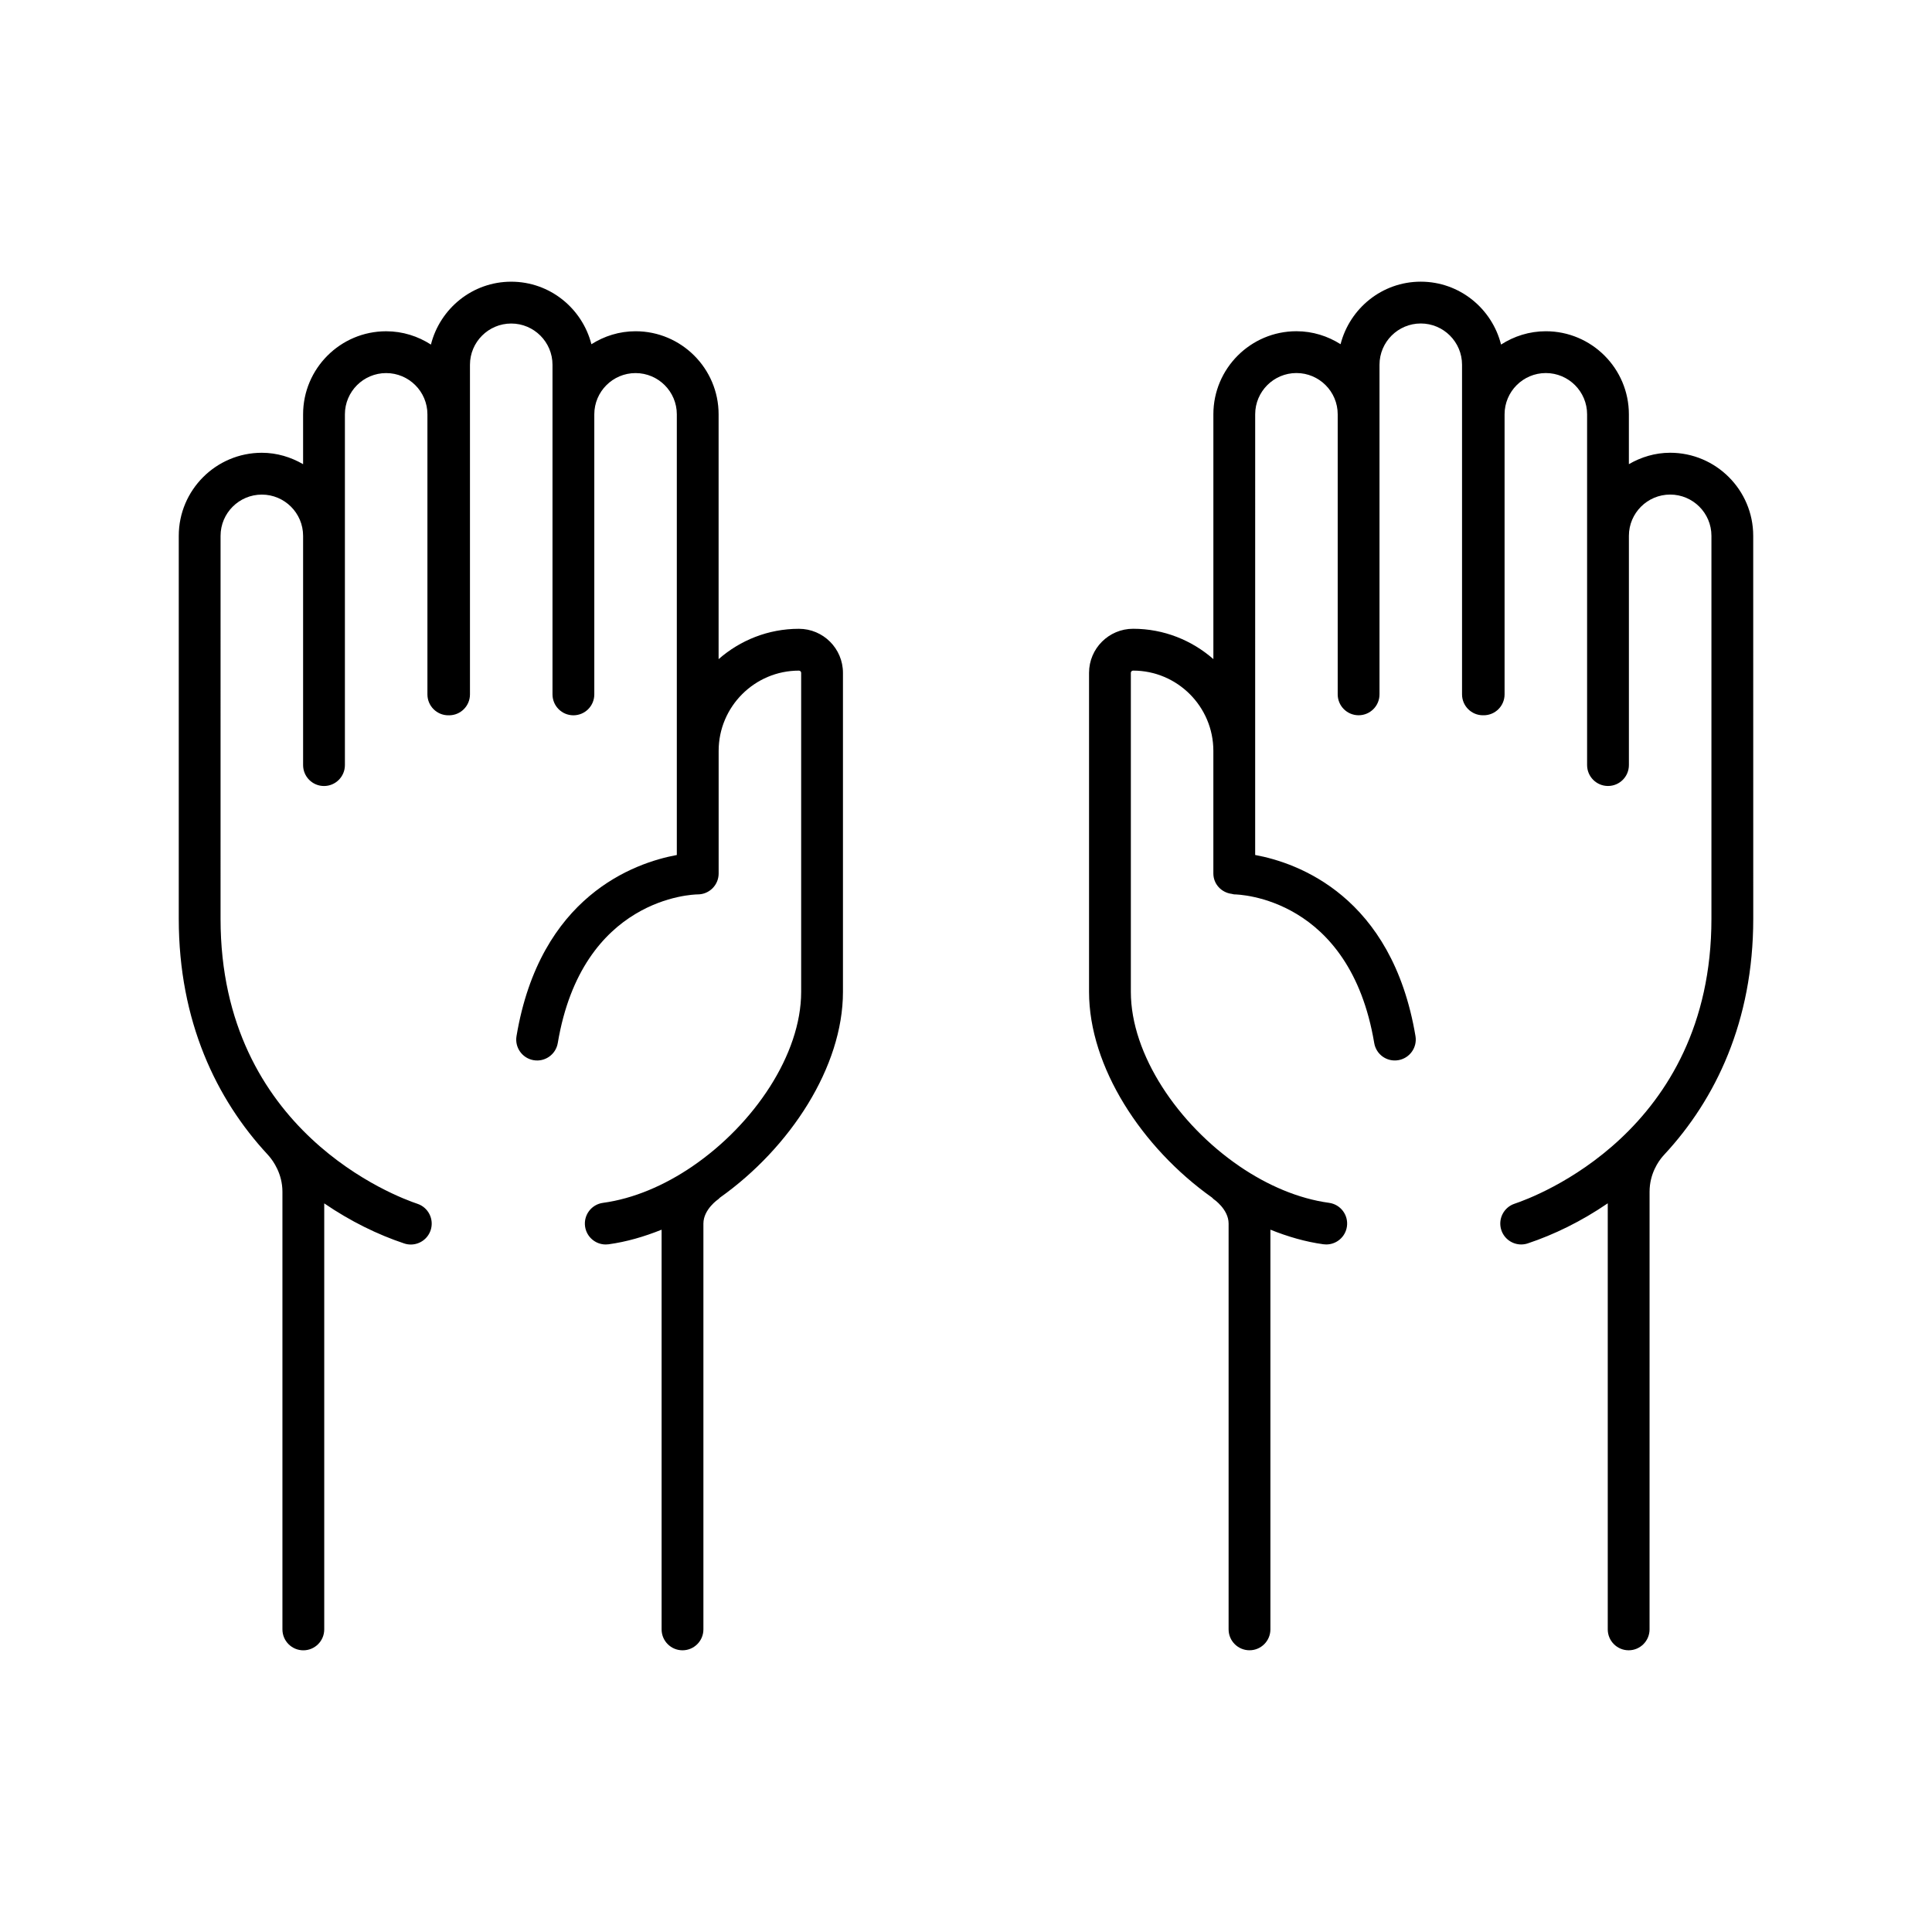 <?xml version="1.0" encoding="UTF-8"?>
<!-- Uploaded to: SVG Repo, www.svgrepo.com, Generator: SVG Repo Mixer Tools -->
<svg fill="#000000" width="800px" height="800px" version="1.1" viewBox="144 144 512 512" xmlns="http://www.w3.org/2000/svg">
 <g>
  <path d="m608.62 286c0-12.137-9.875-22.016-22.012-22.016-4 0-7.703 1.152-10.938 3.023v-13.207c0-12.141-9.875-22.016-22.012-22.016-4.375 0-8.434 1.32-11.863 3.527-2.406-9.547-10.996-16.664-21.277-16.664-10.254 0-18.812 7.07-21.254 16.57-3.398-2.148-7.391-3.438-11.695-3.438-12.137 0-22.012 9.875-22.012 22.016v64.875c-5.695-4.988-13.125-8.039-21.273-8.039-6.441 0-11.676 5.238-11.676 11.676v84.555c0 19.836 13.949 41.285 32.613 54.523 0.141 0.113 0.219 0.27 0.371 0.371 0.039 0.023 4 2.695 4 6.5v107.54c0 3.059 2.481 5.543 5.539 5.543 3.059 0 5.539-2.481 5.539-5.543v-105.92c4.606 1.852 9.312 3.223 14.047 3.867 0.25 0.035 0.508 0.051 0.754 0.051 2.731 0 5.106-2.016 5.484-4.793 0.414-3.031-1.707-5.824-4.742-6.238-8.121-1.109-16.293-4.621-23.691-9.66-0.031-0.023-0.059-0.043-0.09-0.066-16.25-11.113-28.746-29.602-28.746-46.176v-84.555c0-0.324 0.27-0.59 0.594-0.59 11.73 0 21.273 9.543 21.273 21.273v32.488c0 2.828 2.148 5.074 4.887 5.41 0.215 0.027 0.402 0.129 0.621 0.133 1.25 0.012 30.648 0.777 37.121 39.391 0.508 3.012 3.32 5.059 6.383 4.547 3.019-0.508 5.059-3.363 4.551-6.383-6.223-37.121-31.223-45.918-42.484-47.996v-27.59l0.004-89.195c0-6.031 4.906-10.934 10.934-10.934 6.027 0 10.934 4.902 10.934 10.934v74.215c0 3.059 2.481 5.543 5.539 5.543s5.539-2.481 5.539-5.543v-87.348c0-6.031 4.906-10.934 10.938-10.934 6.027 0 10.934 4.902 10.934 10.934v87.352c0 3.059 2.481 5.543 5.539 5.543 0.035 0 0.062-0.02 0.098-0.02s0.062 0.02 0.098 0.02c3.059 0 5.539-2.481 5.539-5.543v-74.215c0-6.031 4.906-10.934 10.934-10.934 6.027 0 10.934 4.902 10.934 10.934v92.953c0 3.059 2.481 5.543 5.539 5.543 3.059 0 5.539-2.481 5.539-5.543v-60.754c0-6.027 4.906-10.93 10.938-10.93 6.027 0 10.934 4.902 10.934 10.93v101.49c0 56.492-46.828 73.73-52.168 75.512-2.902 0.965-4.473 4.106-3.508 7.008 0.777 2.32 2.938 3.789 5.258 3.789 0.582 0 1.172-0.09 1.75-0.285 6.969-2.32 14.227-5.859 21.191-10.621v112.91c0 3.059 2.481 5.543 5.539 5.543s5.539-2.481 5.539-5.543l0.004-115.98c0-4.785 2.398-8.098 3.426-9.301 0.141-0.148 0.27-0.312 0.41-0.461 0.016-0.016 0.059-0.062 0.062-0.066 0.012-0.012 0.016-0.027 0.027-0.035 13.582-14.625 23.551-35.328 23.551-62.469z"/>
  <path d="m355.71 310.64c-8.148 0-15.578 3.051-21.273 8.039v-64.879c0-12.141-9.875-22.016-22.012-22.016-4.309 0-8.297 1.289-11.695 3.438-2.441-9.5-11-16.57-21.254-16.57-10.281 0-18.871 7.117-21.277 16.664-3.43-2.211-7.488-3.527-11.863-3.527-12.137 0-22.012 9.875-22.012 22.016v13.207c-3.234-1.871-6.938-3.023-10.938-3.023-12.137 0-22.012 9.875-22.012 22.016v101.49c0 27.141 9.969 47.844 23.551 62.469 0.012 0.012 0.016 0.027 0.027 0.035 0 0 0.051 0.055 0.07 0.078 0.121 0.133 0.234 0.281 0.359 0.41 0.996 1.176 3.465 4.559 3.465 9.34v115.98c0 3.059 2.481 5.543 5.539 5.543 3.059 0 5.539-2.481 5.539-5.543v-112.9c6.965 4.762 14.223 8.301 21.191 10.621 0.582 0.195 1.172 0.285 1.75 0.285 2.32 0 4.481-1.469 5.258-3.789 0.965-2.902-0.605-6.043-3.508-7.008-5.34-1.781-52.168-19.02-52.168-75.512l0.004-101.5c0-6.027 4.906-10.93 10.934-10.93 6.031 0 10.938 4.902 10.938 10.93v60.754c0 3.059 2.481 5.543 5.539 5.543s5.539-2.481 5.539-5.543v-92.953c0-6.031 4.906-10.934 10.934-10.934 6.027 0 10.934 4.902 10.934 10.934v74.215c0 3.059 2.481 5.543 5.539 5.543 0.035 0 0.062-0.02 0.098-0.02s0.062 0.02 0.098 0.02c3.059 0 5.539-2.481 5.539-5.543v-87.348c0-6.031 4.906-10.934 10.934-10.934 6.031 0 10.938 4.902 10.938 10.934v87.348c0 3.059 2.481 5.543 5.539 5.543 3.059 0 5.539-2.481 5.539-5.543v-74.215c0-6.031 4.906-10.934 10.934-10.934s10.934 4.902 10.934 10.934v116.78c-11.262 2.078-36.262 10.875-42.484 47.996-0.508 3.019 1.531 5.879 4.551 6.383 3.016 0.504 5.875-1.531 6.383-4.547 6.477-38.613 35.871-39.379 37.094-39.391 3.059 0 5.539-2.481 5.539-5.543v-32.488c0-11.73 9.543-21.273 21.273-21.273 0.324 0 0.594 0.266 0.594 0.59v84.555c0 16.57-12.496 35.062-28.746 46.176-0.031 0.023-0.059 0.043-0.09 0.066-7.398 5.043-15.566 8.555-23.691 9.66-3.035 0.414-5.156 3.207-4.742 6.238 0.379 2.781 2.754 4.793 5.484 4.793 0.246 0 0.5-0.016 0.754-0.051 4.734-0.645 9.441-2.019 14.047-3.867v105.92c0 3.059 2.481 5.543 5.539 5.543s5.539-2.481 5.539-5.543v-107.54c0-3.801 3.961-6.469 3.957-6.469 0.172-0.109 0.266-0.277 0.418-0.402 18.66-13.238 32.609-34.688 32.609-54.52v-84.559c0-6.438-5.234-11.672-11.676-11.672z"/>
 </g>
</svg>